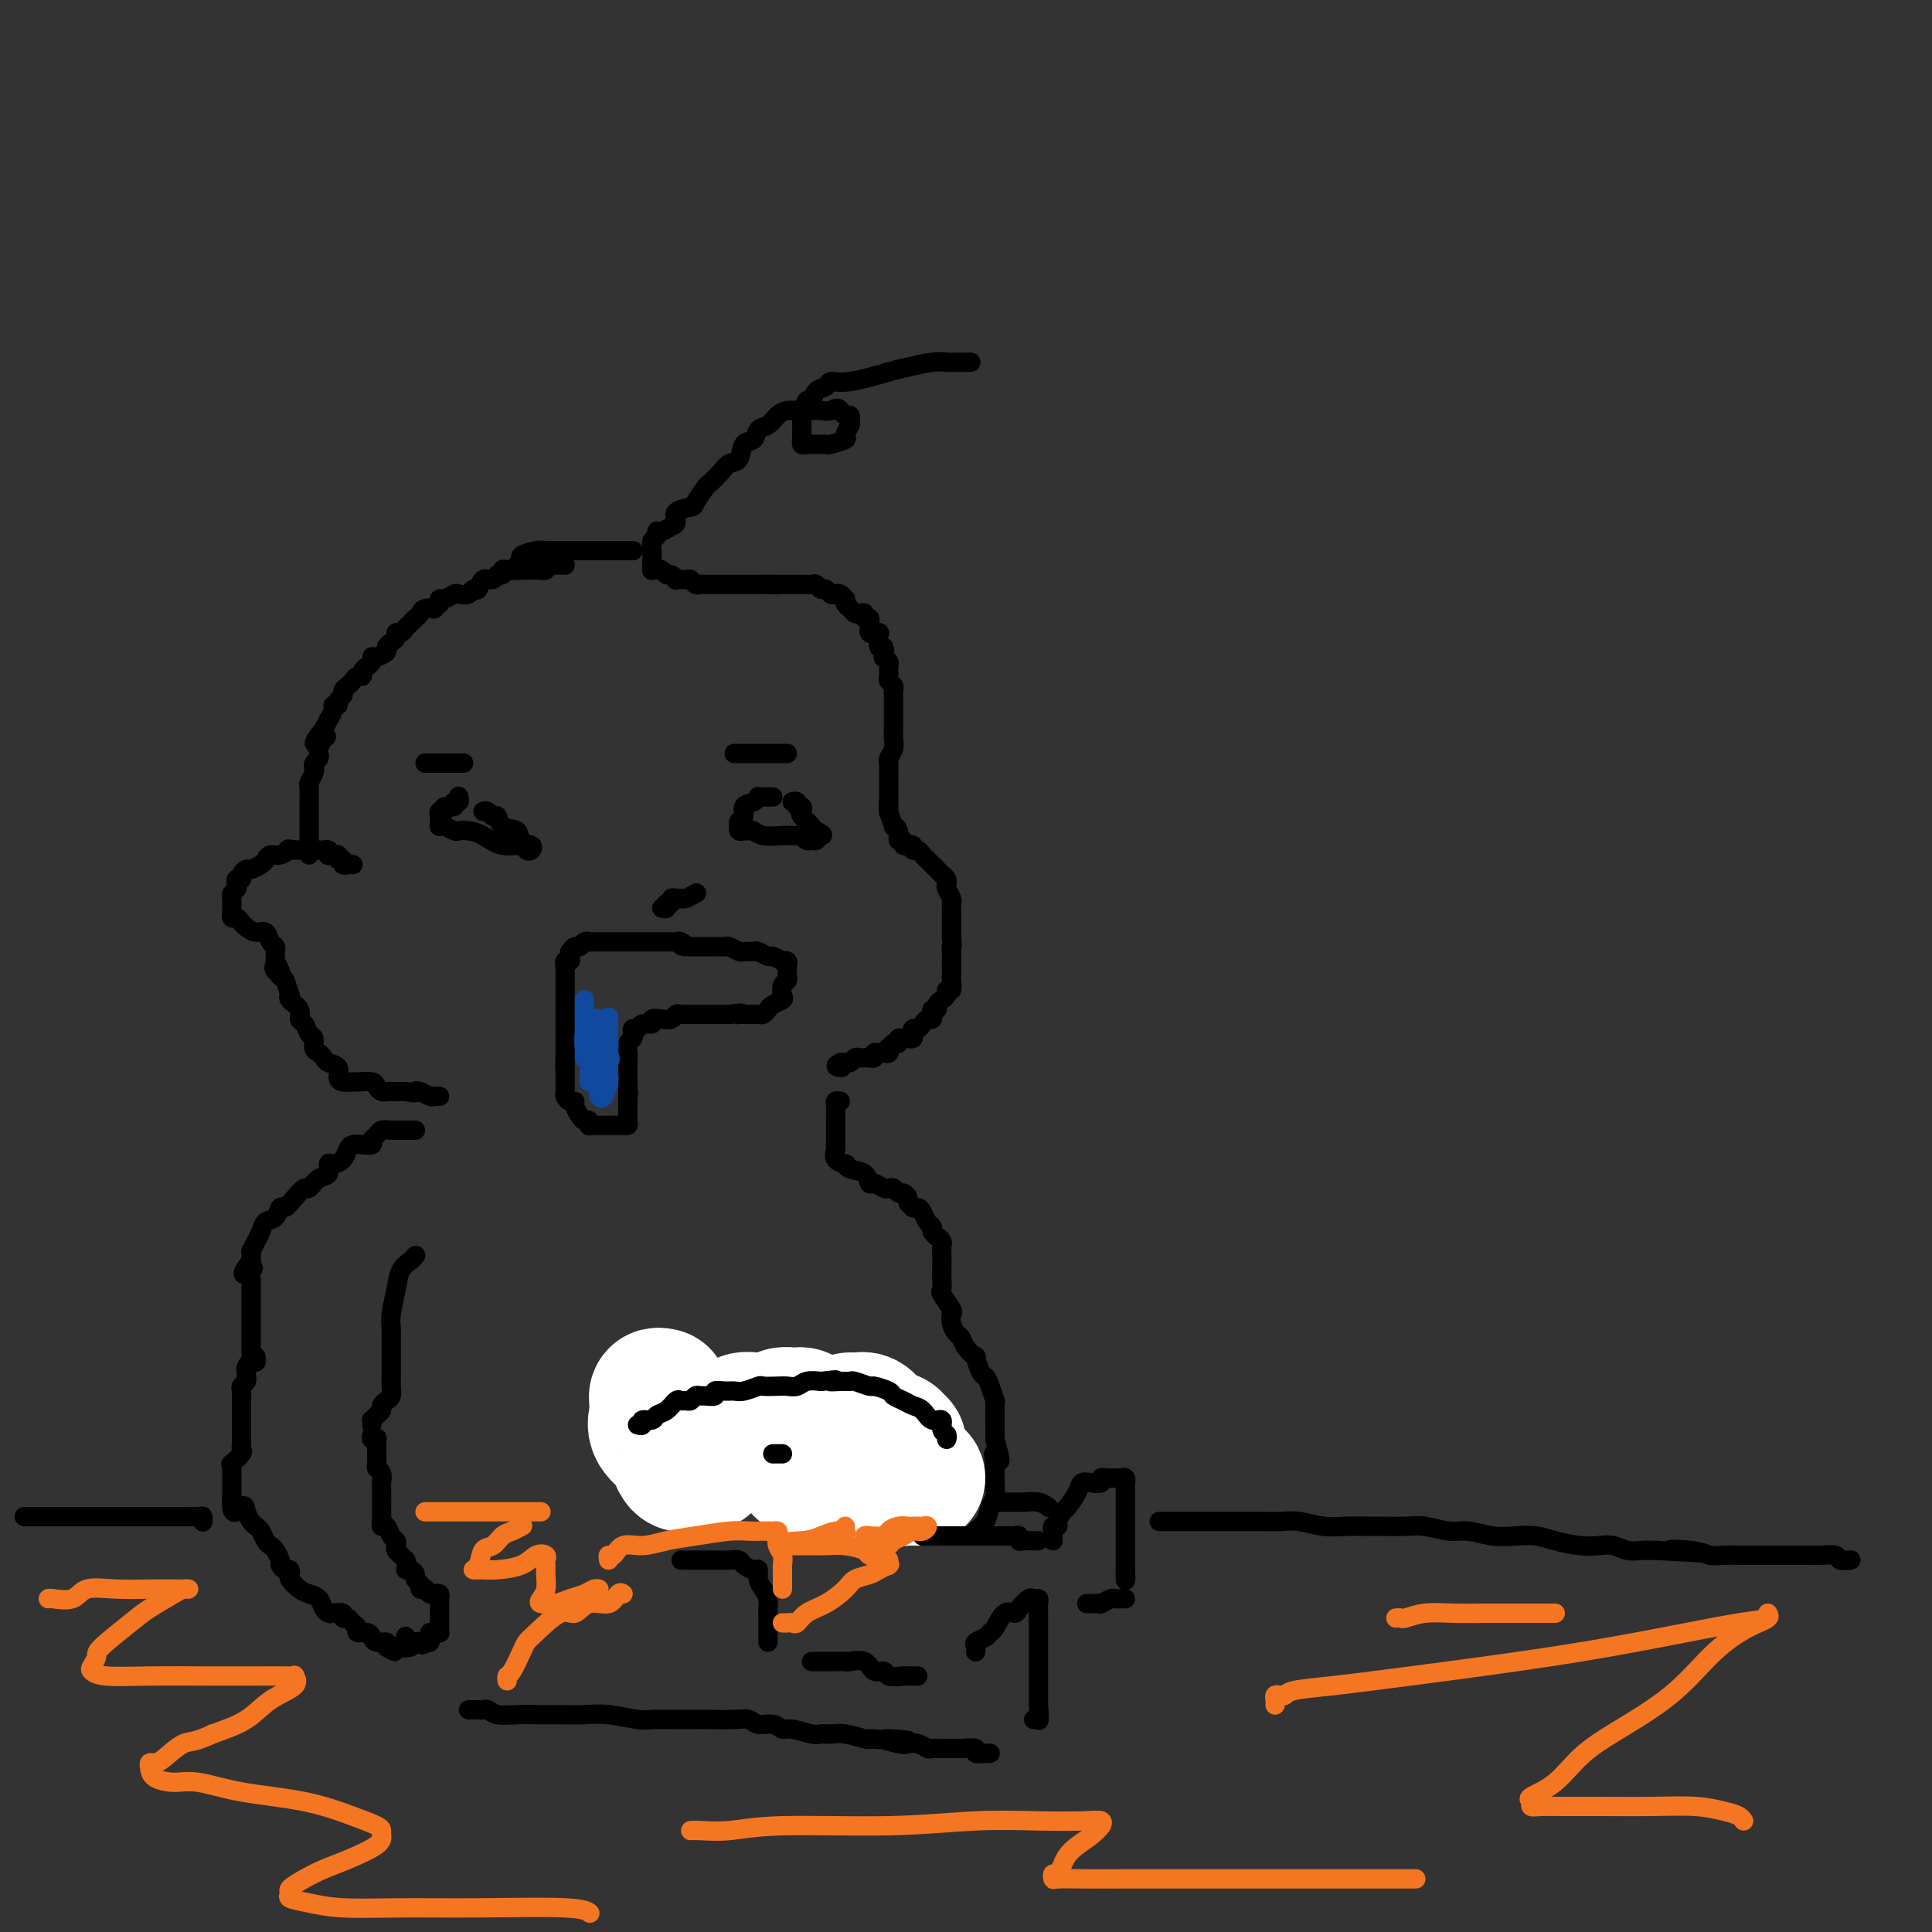 <svg viewBox='0 0 400 400' version='1.1' xmlns='http://www.w3.org/2000/svg' xmlns:xlink='http://www.w3.org/1999/xlink'><rect x="0" y="0" width="400" height="400" fill="#333333" stroke="none"/><g fill='none' stroke='#000000' stroke-width='4' stroke-linecap='round' stroke-linejoin='round'><path d='M131,114c0.057,-0.000 0.115,-0.000 0,0c-0.115,0.000 -0.401,0.000 -1,0c-0.599,-0.000 -1.510,-0.000 -2,0c-0.490,0.000 -0.560,0.000 -1,0c-0.440,-0.000 -1.249,-0.000 -2,0c-0.751,0.000 -1.444,0.000 -2,0c-0.556,-0.000 -0.977,-0.001 -2,0c-1.023,0.001 -2.650,0.003 -4,0c-1.350,-0.003 -2.424,-0.012 -3,0c-0.576,0.012 -0.655,0.044 -1,0c-0.345,-0.044 -0.955,-0.166 -2,0c-1.045,0.166 -2.524,0.619 -3,1c-0.476,0.381 0.053,0.691 0,1c-0.053,0.309 -0.687,0.619 -1,1c-0.313,0.381 -0.305,0.834 0,1c0.305,0.166 0.906,0.044 1,0c0.094,-0.044 -0.321,-0.012 0,0c0.321,0.012 1.377,0.003 2,0c0.623,-0.003 0.811,-0.002 1,0'/><path d='M111,118c1.084,0.061 1.796,0.212 2,0c0.204,-0.212 -0.098,-0.789 0,-1c0.098,-0.211 0.595,-0.057 1,0c0.405,0.057 0.718,0.015 1,0c0.282,-0.015 0.532,-0.004 1,0c0.468,0.004 1.153,0.001 1,0c-0.153,-0.001 -1.144,-0.001 -2,0c-0.856,0.001 -1.576,0.004 -2,0c-0.424,-0.004 -0.551,-0.015 -1,0c-0.449,0.015 -1.221,0.055 -2,0c-0.779,-0.055 -1.567,-0.207 -2,0c-0.433,0.207 -0.512,0.772 -1,1c-0.488,0.228 -1.387,0.118 -2,0c-0.613,-0.118 -0.942,-0.244 -1,0c-0.058,0.244 0.153,0.858 0,1c-0.153,0.142 -0.671,-0.187 -1,0c-0.329,0.187 -0.468,0.891 -1,1c-0.532,0.109 -1.456,-0.377 -2,0c-0.544,0.377 -0.708,1.617 -1,2c-0.292,0.383 -0.712,-0.089 -1,0c-0.288,0.089 -0.445,0.741 -1,1c-0.555,0.259 -1.508,0.125 -2,0c-0.492,-0.125 -0.524,-0.240 -1,0c-0.476,0.240 -1.397,0.834 -2,1c-0.603,0.166 -0.886,-0.095 -1,0c-0.114,0.095 -0.057,0.548 0,1'/><path d='M91,125c-2.128,1.321 -0.948,1.124 -1,1c-0.052,-0.124 -1.338,-0.174 -2,0c-0.662,0.174 -0.702,0.571 -1,1c-0.298,0.429 -0.853,0.889 -1,1c-0.147,0.111 0.114,-0.129 0,0c-0.114,0.129 -0.604,0.626 -1,1c-0.396,0.374 -0.697,0.625 -1,1c-0.303,0.375 -0.607,0.874 -1,1c-0.393,0.126 -0.874,-0.121 -1,0c-0.126,0.121 0.103,0.611 0,1c-0.103,0.389 -0.539,0.678 -1,1c-0.461,0.322 -0.946,0.678 -1,1c-0.054,0.322 0.323,0.611 0,1c-0.323,0.389 -1.344,0.877 -2,1c-0.656,0.123 -0.945,-0.121 -1,0c-0.055,0.121 0.126,0.606 0,1c-0.126,0.394 -0.559,0.697 -1,1c-0.441,0.303 -0.891,0.606 -1,1c-0.109,0.394 0.125,0.879 0,1c-0.125,0.121 -0.607,-0.122 -1,0c-0.393,0.122 -0.698,0.610 -1,1c-0.302,0.390 -0.602,0.683 -1,1c-0.398,0.317 -0.895,0.659 -1,1c-0.105,0.341 0.183,0.681 0,1c-0.183,0.319 -0.838,0.615 -1,1c-0.162,0.385 0.167,0.858 0,1c-0.167,0.142 -0.832,-0.048 -1,0c-0.168,0.048 0.161,0.332 0,1c-0.161,0.668 -0.813,1.718 -1,2c-0.187,0.282 0.089,-0.205 0,0c-0.089,0.205 -0.545,1.103 -1,2'/><path d='M67,151c-3.729,4.504 -1.051,2.765 0,2c1.051,-0.765 0.474,-0.556 0,0c-0.474,0.556 -0.845,1.459 -1,2c-0.155,0.541 -0.093,0.721 0,1c0.093,0.279 0.217,0.656 0,1c-0.217,0.344 -0.776,0.654 -1,1c-0.224,0.346 -0.113,0.726 0,1c0.113,0.274 0.226,0.440 0,1c-0.226,0.560 -0.793,1.514 -1,2c-0.207,0.486 -0.056,0.506 0,1c0.056,0.494 0.015,1.464 0,2c-0.015,0.536 -0.004,0.640 0,1c0.004,0.360 0.001,0.978 0,1c-0.001,0.022 -0.000,-0.551 0,0c0.000,0.551 0.000,2.227 0,3c-0.000,0.773 -0.000,0.641 0,1c0.000,0.359 0.000,1.207 0,2c-0.000,0.793 -0.000,1.532 0,2c0.000,0.468 0.000,0.664 0,1c-0.000,0.336 -0.000,0.810 0,1c0.000,0.190 0.000,0.095 0,0'/><path d='M73,179c0.081,0.009 0.161,0.017 0,0c-0.161,-0.017 -0.564,-0.061 -1,0c-0.436,0.061 -0.904,0.227 -1,0c-0.096,-0.227 0.181,-0.846 0,-1c-0.181,-0.154 -0.819,0.156 -1,0c-0.181,-0.156 0.096,-0.778 0,-1c-0.096,-0.222 -0.565,-0.046 -1,0c-0.435,0.046 -0.838,-0.040 -1,0c-0.162,0.040 -0.085,0.207 0,0c0.085,-0.207 0.176,-0.788 0,-1c-0.176,-0.212 -0.621,-0.057 -1,0c-0.379,0.057 -0.692,0.015 -1,0c-0.308,-0.015 -0.610,-0.004 -1,0c-0.390,0.004 -0.867,0.001 -1,0c-0.133,-0.001 0.080,-0.000 0,0c-0.080,0.000 -0.451,0.000 -1,0c-0.549,-0.000 -1.274,-0.000 -2,0'/><path d='M61,176c-2.108,-0.447 -1.377,-0.064 -1,0c0.377,0.064 0.400,-0.190 0,0c-0.400,0.190 -1.224,0.825 -2,1c-0.776,0.175 -1.503,-0.112 -2,0c-0.497,0.112 -0.764,0.621 -1,1c-0.236,0.379 -0.440,0.627 -1,1c-0.560,0.373 -1.474,0.870 -2,1c-0.526,0.130 -0.663,-0.106 -1,0c-0.337,0.106 -0.874,0.553 -1,1c-0.126,0.447 0.159,0.893 0,1c-0.159,0.107 -0.760,-0.126 -1,0c-0.240,0.126 -0.117,0.610 0,1c0.117,0.390 0.227,0.687 0,1c-0.227,0.313 -0.793,0.643 -1,1c-0.207,0.357 -0.056,0.741 0,1c0.056,0.259 0.018,0.394 0,1c-0.018,0.606 -0.016,1.682 0,2c0.016,0.318 0.045,-0.122 0,0c-0.045,0.122 -0.164,0.808 0,1c0.164,0.192 0.611,-0.108 1,0c0.389,0.108 0.720,0.624 1,1c0.280,0.376 0.510,0.611 1,1c0.490,0.389 1.242,0.931 2,1c0.758,0.069 1.524,-0.337 2,0c0.476,0.337 0.664,1.416 1,2c0.336,0.584 0.822,0.672 1,1c0.178,0.328 0.048,0.896 0,1c-0.048,0.104 -0.014,-0.256 0,0c0.014,0.256 0.007,1.128 0,2'/><path d='M57,199c1.408,2.327 0.429,1.145 0,1c-0.429,-0.145 -0.308,0.746 0,1c0.308,0.254 0.804,-0.131 1,0c0.196,0.131 0.091,0.777 0,1c-0.091,0.223 -0.170,0.024 0,0c0.170,-0.024 0.589,0.129 1,1c0.411,0.871 0.813,2.461 1,3c0.187,0.539 0.158,0.027 0,0c-0.158,-0.027 -0.446,0.431 0,1c0.446,0.569 1.626,1.251 2,2c0.374,0.749 -0.058,1.566 0,2c0.058,0.434 0.607,0.483 1,1c0.393,0.517 0.630,1.500 1,2c0.370,0.500 0.871,0.515 1,1c0.129,0.485 -0.116,1.438 0,2c0.116,0.562 0.591,0.731 1,1c0.409,0.269 0.752,0.636 1,1c0.248,0.364 0.400,0.724 1,1c0.600,0.276 1.649,0.466 2,1c0.351,0.534 0.004,1.411 0,2c-0.004,0.589 0.335,0.889 1,1c0.665,0.111 1.656,0.032 2,0c0.344,-0.032 0.043,-0.019 0,0c-0.043,0.019 0.174,0.044 1,0c0.826,-0.044 2.263,-0.155 3,0c0.737,0.155 0.774,0.578 1,1c0.226,0.422 0.641,0.845 1,1c0.359,0.155 0.663,0.041 1,0c0.337,-0.041 0.706,-0.011 1,0c0.294,0.011 0.513,0.003 1,0c0.487,-0.003 1.244,-0.002 2,0'/><path d='M84,226c2.587,0.480 2.056,0.181 2,0c-0.056,-0.181 0.363,-0.245 1,0c0.637,0.245 1.490,0.798 2,1c0.510,0.202 0.676,0.055 1,0c0.324,-0.055 0.807,-0.016 1,0c0.193,0.016 0.097,0.008 0,0'/><path d='M201,75c-0.366,-0.001 -0.732,-0.001 -1,0c-0.268,0.001 -0.439,0.004 -1,0c-0.561,-0.004 -1.514,-0.013 -2,0c-0.486,0.013 -0.507,0.050 -1,0c-0.493,-0.050 -1.460,-0.186 -3,0c-1.540,0.186 -3.654,0.694 -5,1c-1.346,0.306 -1.922,0.409 -4,1c-2.078,0.591 -5.656,1.669 -8,2c-2.344,0.331 -3.454,-0.086 -4,0c-0.546,0.086 -0.528,0.675 -1,1c-0.472,0.325 -1.433,0.385 -2,1c-0.567,0.615 -0.740,1.783 -1,2c-0.260,0.217 -0.605,-0.517 -1,0c-0.395,0.517 -0.838,2.286 -1,3c-0.162,0.714 -0.041,0.373 0,1c0.041,0.627 0.002,2.221 0,3c-0.002,0.779 0.031,0.745 0,1c-0.031,0.255 -0.127,0.801 0,1c0.127,0.199 0.476,0.050 1,0c0.524,-0.050 1.221,-0.001 2,0c0.779,0.001 1.638,-0.045 2,0c0.362,0.045 0.226,0.181 1,0c0.774,-0.181 2.457,-0.679 3,-1c0.543,-0.321 -0.054,-0.463 0,-1c0.054,-0.537 0.757,-1.467 1,-2c0.243,-0.533 0.024,-0.669 0,-1c-0.024,-0.331 0.147,-0.858 0,-1c-0.147,-0.142 -0.614,0.102 -1,0c-0.386,-0.102 -0.693,-0.551 -1,-1'/><path d='M174,85c-0.515,-0.928 -1.304,-0.249 -2,0c-0.696,0.249 -1.299,0.067 -2,0c-0.701,-0.067 -1.500,-0.018 -2,0c-0.500,0.018 -0.700,0.007 -1,0c-0.300,-0.007 -0.699,-0.009 -1,0c-0.301,0.009 -0.504,0.029 -1,0c-0.496,-0.029 -1.283,-0.105 -2,0c-0.717,0.105 -1.362,0.393 -2,1c-0.638,0.607 -1.269,1.532 -2,2c-0.731,0.468 -1.561,0.478 -2,1c-0.439,0.522 -0.487,1.557 -1,2c-0.513,0.443 -1.489,0.294 -2,1c-0.511,0.706 -0.555,2.267 -1,3c-0.445,0.733 -1.289,0.638 -2,1c-0.711,0.362 -1.287,1.182 -2,2c-0.713,0.818 -1.561,1.633 -2,2c-0.439,0.367 -0.467,0.287 -1,1c-0.533,0.713 -1.570,2.218 -2,3c-0.430,0.782 -0.251,0.840 -1,1c-0.749,0.160 -2.425,0.420 -3,1c-0.575,0.580 -0.048,1.479 0,2c0.048,0.521 -0.383,0.663 -1,1c-0.617,0.337 -1.419,0.869 -2,1c-0.581,0.131 -0.940,-0.137 -1,0c-0.060,0.137 0.180,0.681 0,1c-0.180,0.319 -0.780,0.414 -1,1c-0.220,0.586 -0.059,1.662 0,2c0.059,0.338 0.016,-0.063 0,0c-0.016,0.063 -0.005,0.589 0,1c0.005,0.411 0.002,0.705 0,1'/><path d='M135,116c-0.158,1.094 -0.054,0.828 0,1c0.054,0.172 0.056,0.782 0,1c-0.056,0.218 -0.170,0.043 0,0c0.170,-0.043 0.624,0.045 1,0c0.376,-0.045 0.673,-0.222 1,0c0.327,0.222 0.683,0.844 1,1c0.317,0.156 0.596,-0.155 1,0c0.404,0.155 0.934,0.777 1,1c0.066,0.223 -0.333,0.046 0,0c0.333,-0.046 1.399,0.040 2,0c0.601,-0.040 0.738,-0.207 1,0c0.262,0.207 0.649,0.788 1,1c0.351,0.212 0.668,0.057 1,0c0.332,-0.057 0.680,-0.015 1,0c0.320,0.015 0.610,0.004 1,0c0.390,-0.004 0.878,-0.001 1,0c0.122,0.001 -0.122,0.000 0,0c0.122,-0.000 0.611,-0.000 1,0c0.389,0.000 0.678,0.000 1,0c0.322,-0.000 0.678,-0.000 1,0c0.322,0.000 0.611,0.000 1,0c0.389,-0.000 0.878,-0.000 1,0c0.122,0.000 -0.122,0.000 0,0c0.122,-0.000 0.610,-0.000 1,0c0.390,0.000 0.682,0.000 1,0c0.318,-0.000 0.663,-0.000 1,0c0.337,0.000 0.668,0.000 1,0c0.332,-0.000 0.666,-0.000 1,0c0.334,0.000 0.667,0.000 1,0'/><path d='M159,121c3.118,0.155 1.413,0.041 1,0c-0.413,-0.041 0.466,-0.011 1,0c0.534,0.011 0.721,0.003 1,0c0.279,-0.003 0.648,-0.001 1,0c0.352,0.001 0.686,0.000 1,0c0.314,-0.000 0.609,0.000 1,0c0.391,-0.000 0.878,-0.001 1,0c0.122,0.001 -0.122,0.004 0,0c0.122,-0.004 0.610,-0.016 1,0c0.390,0.016 0.682,0.061 1,0c0.318,-0.061 0.663,-0.226 1,0c0.337,0.226 0.668,0.844 1,1c0.332,0.156 0.667,-0.150 1,0c0.333,0.150 0.664,0.757 1,1c0.336,0.243 0.678,0.121 1,0c0.322,-0.121 0.625,-0.240 1,0c0.375,0.240 0.821,0.838 1,1c0.179,0.162 0.089,-0.114 0,0c-0.089,0.114 -0.177,0.618 0,1c0.177,0.382 0.621,0.642 1,1c0.379,0.358 0.694,0.813 1,1c0.306,0.187 0.604,0.105 1,0c0.396,-0.105 0.891,-0.234 1,0c0.109,0.234 -0.167,0.832 0,1c0.167,0.168 0.776,-0.095 1,0c0.224,0.095 0.063,0.548 0,1c-0.063,0.452 -0.027,0.905 0,1c0.027,0.095 0.046,-0.167 0,0c-0.046,0.167 -0.156,0.762 0,1c0.156,0.238 0.578,0.119 1,0'/><path d='M181,131c1.325,1.047 1.139,-0.337 1,0c-0.139,0.337 -0.230,2.395 0,3c0.230,0.605 0.779,-0.242 1,0c0.221,0.242 0.112,1.574 0,2c-0.112,0.426 -0.227,-0.055 0,0c0.227,0.055 0.797,0.645 1,1c0.203,0.355 0.040,0.476 0,1c-0.040,0.524 0.042,1.450 0,2c-0.042,0.550 -0.207,0.723 0,1c0.207,0.277 0.788,0.659 1,1c0.212,0.341 0.057,0.640 0,1c-0.057,0.360 -0.015,0.782 0,1c0.015,0.218 0.004,0.232 0,1c-0.004,0.768 -0.000,2.288 0,3c0.000,0.712 -0.004,0.614 0,1c0.004,0.386 0.015,1.254 0,2c-0.015,0.746 -0.057,1.370 0,2c0.057,0.630 0.211,1.268 0,2c-0.211,0.732 -0.789,1.559 -1,2c-0.211,0.441 -0.057,0.496 0,1c0.057,0.504 0.015,1.459 0,2c-0.015,0.541 -0.004,0.670 0,1c0.004,0.330 0.001,0.862 0,1c-0.001,0.138 -0.000,-0.118 0,0c0.000,0.118 0.000,0.609 0,1c-0.000,0.391 -0.000,0.682 0,1c0.000,0.318 0.000,0.662 0,1c-0.000,0.338 -0.000,0.669 0,1'/><path d='M184,166c-0.137,3.773 0.020,1.706 0,1c-0.020,-0.706 -0.217,-0.052 0,1c0.217,1.052 0.847,2.501 1,3c0.153,0.499 -0.170,0.046 0,0c0.170,-0.046 0.834,0.313 1,1c0.166,0.687 -0.167,1.701 0,2c0.167,0.299 0.833,-0.117 1,0c0.167,0.117 -0.166,0.767 0,1c0.166,0.233 0.832,0.047 1,0c0.168,-0.047 -0.162,0.043 0,0c0.162,-0.043 0.817,-0.219 1,0c0.183,0.219 -0.104,0.833 0,1c0.104,0.167 0.601,-0.114 1,0c0.399,0.114 0.699,0.623 1,1c0.301,0.377 0.602,0.622 1,1c0.398,0.378 0.894,0.889 1,1c0.106,0.111 -0.178,-0.178 0,0c0.178,0.178 0.819,0.821 1,1c0.181,0.179 -0.096,-0.108 0,0c0.096,0.108 0.565,0.610 1,1c0.435,0.390 0.834,0.668 1,1c0.166,0.332 0.097,0.719 0,1c-0.097,0.281 -0.222,0.455 0,1c0.222,0.545 0.792,1.459 1,2c0.208,0.541 0.056,0.708 0,1c-0.056,0.292 -0.015,0.708 0,1c0.015,0.292 0.004,0.459 0,1c-0.004,0.541 -0.001,1.454 0,2c0.001,0.546 0.000,0.724 0,1c-0.000,0.276 -0.000,0.650 0,1c0.000,0.350 0.000,0.675 0,1'/><path d='M197,194c0.309,2.412 0.083,1.941 0,2c-0.083,0.059 -0.022,0.646 0,1c0.022,0.354 0.006,0.475 0,1c-0.006,0.525 -0.000,1.455 0,2c0.000,0.545 -0.004,0.706 0,1c0.004,0.294 0.016,0.723 0,1c-0.016,0.277 -0.059,0.403 0,1c0.059,0.597 0.222,1.665 0,2c-0.222,0.335 -0.829,-0.064 -1,0c-0.171,0.064 0.094,0.591 0,1c-0.094,0.409 -0.547,0.701 -1,1c-0.453,0.299 -0.905,0.606 -1,1c-0.095,0.394 0.168,0.875 0,1c-0.168,0.125 -0.766,-0.107 -1,0c-0.234,0.107 -0.104,0.555 0,1c0.104,0.445 0.182,0.889 0,1c-0.182,0.111 -0.623,-0.111 -1,0c-0.377,0.111 -0.688,0.555 -1,1c-0.312,0.445 -0.623,0.890 -1,1c-0.377,0.110 -0.819,-0.114 -1,0c-0.181,0.114 -0.100,0.566 0,1c0.100,0.434 0.220,0.849 0,1c-0.220,0.151 -0.781,0.040 -1,0c-0.219,-0.040 -0.096,-0.007 0,0c0.096,0.007 0.167,-0.012 0,0c-0.167,0.012 -0.570,0.055 -1,0c-0.430,-0.055 -0.885,-0.207 -1,0c-0.115,0.207 0.110,0.773 0,1c-0.110,0.227 -0.555,0.113 -1,0'/><path d='M185,216c-1.941,1.713 -1.295,0.994 -1,1c0.295,0.006 0.238,0.737 0,1c-0.238,0.263 -0.656,0.056 -1,0c-0.344,-0.056 -0.613,0.037 -1,0c-0.387,-0.037 -0.892,-0.206 -1,0c-0.108,0.206 0.182,0.787 0,1c-0.182,0.213 -0.836,0.057 -1,0c-0.164,-0.057 0.163,-0.016 0,0c-0.163,0.016 -0.817,0.008 -1,0c-0.183,-0.008 0.105,-0.016 0,0c-0.105,0.016 -0.602,0.057 -1,0c-0.398,-0.057 -0.698,-0.211 -1,0c-0.302,0.211 -0.607,0.789 -1,1c-0.393,0.211 -0.875,0.057 -1,0c-0.125,-0.057 0.107,-0.016 0,0c-0.107,0.016 -0.554,0.008 -1,0'/><path d='M174,220c-1.711,0.844 -0.489,0.956 0,1c0.489,0.044 0.244,0.022 0,0'/><path d='M86,234c-0.333,0.000 -0.665,0.000 -1,0c-0.335,-0.000 -0.671,-0.001 -1,0c-0.329,0.001 -0.651,0.003 -1,0c-0.349,-0.003 -0.725,-0.012 -1,0c-0.275,0.012 -0.450,0.045 -1,0c-0.550,-0.045 -1.474,-0.170 -2,0c-0.526,0.170 -0.655,0.633 -1,1c-0.345,0.367 -0.905,0.636 -1,1c-0.095,0.364 0.274,0.822 0,1c-0.274,0.178 -1.190,0.076 -2,0c-0.810,-0.076 -1.514,-0.127 -2,0c-0.486,0.127 -0.756,0.434 -1,1c-0.244,0.566 -0.463,1.393 -1,2c-0.537,0.607 -1.391,0.994 -2,1c-0.609,0.006 -0.975,-0.368 -1,0c-0.025,0.368 0.289,1.477 0,2c-0.289,0.523 -1.180,0.460 -2,1c-0.820,0.540 -1.568,1.684 -2,2c-0.432,0.316 -0.549,-0.196 -1,0c-0.451,0.196 -1.238,1.098 -2,2c-0.762,0.902 -1.500,1.803 -2,2c-0.500,0.197 -0.764,-0.310 -1,0c-0.236,0.310 -0.445,1.436 -1,2c-0.555,0.564 -1.455,0.566 -2,1c-0.545,0.434 -0.734,1.299 -1,2c-0.266,0.701 -0.607,1.240 -1,2c-0.393,0.760 -0.837,1.743 -1,2c-0.163,0.257 -0.047,-0.212 0,0c0.047,0.212 0.023,1.106 0,2'/><path d='M52,261c-3.249,4.195 -0.870,2.682 0,2c0.870,-0.682 0.233,-0.533 0,0c-0.233,0.533 -0.062,1.448 0,2c0.062,0.552 0.017,0.739 0,1c-0.017,0.261 -0.004,0.595 0,1c0.004,0.405 0.001,0.882 0,1c-0.001,0.118 -0.000,-0.123 0,0c0.000,0.123 0.000,0.611 0,1c-0.000,0.389 -0.000,0.680 0,1c0.000,0.320 0.000,0.668 0,1c-0.000,0.332 -0.000,0.649 0,1c0.000,0.351 0.000,0.738 0,1c-0.000,0.262 -0.000,0.399 0,1c0.000,0.601 0.000,1.667 0,2c-0.000,0.333 -0.000,-0.066 0,0c0.000,0.066 0.000,0.596 0,1c-0.000,0.404 -0.000,0.683 0,1c0.000,0.317 0.000,0.673 0,1c-0.000,0.327 -0.000,0.627 0,1c0.000,0.373 0.000,0.821 0,1c-0.000,0.179 -0.000,0.090 0,0'/><path d='M53,281c-0.022,-0.120 -0.044,-0.240 0,0c0.044,0.240 0.156,0.839 0,1c-0.156,0.161 -0.578,-0.115 -1,0c-0.422,0.115 -0.844,0.622 -1,1c-0.156,0.378 -0.046,0.626 0,1c0.046,0.374 0.026,0.873 0,1c-0.026,0.127 -0.060,-0.117 0,0c0.060,0.117 0.212,0.594 0,1c-0.212,0.406 -0.789,0.742 -1,1c-0.211,0.258 -0.057,0.437 0,1c0.057,0.563 0.015,1.509 0,2c-0.015,0.491 -0.004,0.527 0,1c0.004,0.473 0.001,1.384 0,2c-0.001,0.616 -0.000,0.938 0,1c0.000,0.062 0.000,-0.137 0,0c-0.000,0.137 -0.000,0.610 0,1c0.000,0.390 0.000,0.696 0,1c-0.000,0.304 -0.001,0.607 0,1c0.001,0.393 0.002,0.878 0,1c-0.002,0.122 -0.008,-0.117 0,0c0.008,0.117 0.030,0.591 0,1c-0.030,0.409 -0.113,0.754 0,1c0.113,0.246 0.423,0.395 0,1c-0.423,0.605 -1.577,1.668 -2,2c-0.423,0.332 -0.113,-0.065 0,0c0.113,0.065 0.030,0.594 0,1c-0.030,0.406 -0.008,0.689 0,1c0.008,0.311 0.002,0.650 0,1c-0.002,0.350 -0.001,0.710 0,1c0.001,0.290 0.000,0.512 0,1c-0.000,0.488 -0.000,1.244 0,2'/><path d='M48,310c-0.368,4.907 1.211,2.676 2,2c0.789,-0.676 0.789,0.204 1,1c0.211,0.796 0.634,1.509 1,2c0.366,0.491 0.675,0.760 1,1c0.325,0.240 0.665,0.449 1,1c0.335,0.551 0.663,1.443 1,2c0.337,0.557 0.681,0.780 1,1c0.319,0.220 0.611,0.436 1,1c0.389,0.564 0.875,1.475 1,2c0.125,0.525 -0.112,0.665 0,1c0.112,0.335 0.572,0.867 1,1c0.428,0.133 0.824,-0.133 1,0c0.176,0.133 0.131,0.665 0,1c-0.131,0.335 -0.348,0.475 0,1c0.348,0.525 1.259,1.437 2,2c0.741,0.563 1.310,0.778 2,1c0.690,0.222 1.499,0.451 2,1c0.501,0.549 0.694,1.419 1,2c0.306,0.581 0.726,0.873 1,1c0.274,0.127 0.402,0.090 1,0c0.598,-0.090 1.667,-0.232 2,0c0.333,0.232 -0.070,0.837 0,1c0.070,0.163 0.614,-0.115 1,0c0.386,0.115 0.614,0.622 1,1c0.386,0.378 0.928,0.627 1,1c0.072,0.373 -0.327,0.870 0,1c0.327,0.130 1.380,-0.106 2,0c0.620,0.106 0.805,0.554 1,1c0.195,0.446 0.399,0.889 1,1c0.601,0.111 1.600,-0.111 2,0c0.400,0.111 0.200,0.556 0,1'/><path d='M80,341c2.947,1.857 1.315,0.500 1,0c-0.315,-0.500 0.686,-0.141 1,0c0.314,0.141 -0.060,0.065 0,0c0.060,-0.065 0.552,-0.121 1,0c0.448,0.121 0.851,0.417 1,0c0.149,-0.417 0.042,-1.548 0,-2c-0.042,-0.452 -0.021,-0.226 0,0'/><path d='M86,260c0.059,-0.076 0.117,-0.152 0,0c-0.117,0.152 -0.410,0.531 -1,1c-0.590,0.469 -1.479,1.028 -2,2c-0.521,0.972 -0.676,2.357 -1,4c-0.324,1.643 -0.819,3.543 -1,5c-0.181,1.457 -0.049,2.472 0,3c0.049,0.528 0.013,0.571 0,1c-0.013,0.429 -0.003,1.245 0,2c0.003,0.755 0.001,1.449 0,2c-0.001,0.551 -0.000,0.960 0,1c0.000,0.040 -0.000,-0.289 0,0c0.000,0.289 0.001,1.194 0,2c-0.001,0.806 -0.003,1.511 0,2c0.003,0.489 0.011,0.761 0,1c-0.011,0.239 -0.041,0.445 0,1c0.041,0.555 0.152,1.458 0,2c-0.152,0.542 -0.566,0.724 -1,1c-0.434,0.276 -0.887,0.647 -1,1c-0.113,0.353 0.113,0.687 0,1c-0.113,0.313 -0.566,0.606 -1,1c-0.434,0.394 -0.848,0.889 -1,1c-0.152,0.111 -0.041,-0.162 0,0c0.041,0.162 0.012,0.761 0,1c-0.012,0.239 -0.006,0.120 0,0'/><path d='M77,297c-0.113,0.408 -0.226,0.816 0,1c0.226,0.184 0.793,0.143 1,0c0.207,-0.143 0.056,-0.389 0,0c-0.056,0.389 -0.016,1.414 0,2c0.016,0.586 0.008,0.733 0,1c-0.008,0.267 -0.016,0.653 0,1c0.016,0.347 0.057,0.656 0,1c-0.057,0.344 -0.211,0.722 0,1c0.211,0.278 0.789,0.456 1,1c0.211,0.544 0.057,1.455 0,2c-0.057,0.545 -0.015,0.724 0,1c0.015,0.276 0.004,0.648 0,1c-0.004,0.352 -0.001,0.685 0,1c0.001,0.315 0.001,0.613 0,1c-0.001,0.387 -0.001,0.864 0,1c0.001,0.136 0.003,-0.071 0,0c-0.003,0.071 -0.012,0.418 0,1c0.012,0.582 0.045,1.399 0,2c-0.045,0.601 -0.170,0.987 0,1c0.170,0.013 0.633,-0.347 1,0c0.367,0.347 0.637,1.402 1,2c0.363,0.598 0.818,0.737 1,1c0.182,0.263 0.090,0.648 0,1c-0.090,0.352 -0.178,0.672 0,1c0.178,0.328 0.622,0.665 1,1c0.378,0.335 0.689,0.667 1,1'/><path d='M84,323c0.730,1.549 0.056,1.920 0,2c-0.056,0.080 0.506,-0.133 1,0c0.494,0.133 0.921,0.610 1,1c0.079,0.390 -0.190,0.692 0,1c0.190,0.308 0.839,0.622 1,1c0.161,0.378 -0.164,0.819 0,1c0.164,0.181 0.818,0.100 1,0c0.182,-0.100 -0.109,-0.220 0,0c0.109,0.220 0.618,0.780 1,1c0.382,0.220 0.638,0.100 1,0c0.362,-0.100 0.829,-0.181 1,0c0.171,0.181 0.046,0.622 0,1c-0.046,0.378 -0.012,0.693 0,1c0.012,0.307 0.003,0.607 0,1c-0.003,0.393 -0.001,0.879 0,1c0.001,0.121 0.000,-0.121 0,0c-0.000,0.121 0.001,0.607 0,1c-0.001,0.393 -0.003,0.694 0,1c0.003,0.306 0.011,0.617 0,1c-0.011,0.383 -0.042,0.837 0,1c0.042,0.163 0.156,0.033 0,0c-0.156,-0.033 -0.580,0.030 -1,0c-0.420,-0.030 -0.834,-0.152 -1,0c-0.166,0.152 -0.083,0.579 0,1c0.083,0.421 0.167,0.834 0,1c-0.167,0.166 -0.583,0.083 -1,0'/><path d='M88,340c-0.627,1.079 -0.693,0.275 -1,0c-0.307,-0.275 -0.853,-0.021 -1,0c-0.147,0.021 0.105,-0.190 0,0c-0.105,0.190 -0.567,0.782 -1,1c-0.433,0.218 -0.838,0.062 -1,0c-0.162,-0.062 -0.081,-0.031 0,0'/><path d='M174,228c-0.423,-0.070 -0.845,-0.140 -1,0c-0.155,0.140 -0.041,0.489 0,1c0.041,0.511 0.011,1.183 0,2c-0.011,0.817 -0.003,1.777 0,2c0.003,0.223 0.001,-0.292 0,0c-0.001,0.292 -0.002,1.391 0,2c0.002,0.609 0.008,0.727 0,1c-0.008,0.273 -0.031,0.699 0,1c0.031,0.301 0.114,0.476 0,1c-0.114,0.524 -0.427,1.396 0,2c0.427,0.604 1.592,0.940 2,1c0.408,0.060 0.059,-0.157 0,0c-0.059,0.157 0.173,0.687 1,1c0.827,0.313 2.249,0.410 3,1c0.751,0.590 0.831,1.674 1,2c0.169,0.326 0.427,-0.105 1,0c0.573,0.105 1.463,0.745 2,1c0.537,0.255 0.722,0.124 1,0c0.278,-0.124 0.648,-0.241 1,0c0.352,0.241 0.687,0.839 1,1c0.313,0.161 0.605,-0.114 1,0c0.395,0.114 0.893,0.619 1,1c0.107,0.381 -0.179,0.640 0,1c0.179,0.360 0.821,0.821 1,1c0.179,0.179 -0.106,0.075 0,0c0.106,-0.075 0.603,-0.122 1,0c0.397,0.122 0.694,0.414 1,1c0.306,0.586 0.621,1.465 1,2c0.379,0.535 0.823,0.724 1,1c0.177,0.276 0.089,0.638 0,1'/><path d='M193,255c1.094,1.415 0.829,0.953 1,1c0.171,0.047 0.778,0.604 1,1c0.222,0.396 0.060,0.631 0,1c-0.060,0.369 -0.016,0.872 0,1c0.016,0.128 0.004,-0.119 0,0c-0.004,0.119 -0.001,0.605 0,1c0.001,0.395 0.000,0.700 0,1c-0.000,0.300 0.000,0.595 0,1c-0.000,0.405 -0.002,0.918 0,1c0.002,0.082 0.008,-0.269 0,0c-0.008,0.269 -0.030,1.156 0,2c0.030,0.844 0.112,1.643 0,2c-0.112,0.357 -0.420,0.270 0,1c0.420,0.730 1.566,2.275 2,3c0.434,0.725 0.157,0.630 0,1c-0.157,0.370 -0.192,1.204 0,2c0.192,0.796 0.611,1.555 1,2c0.389,0.445 0.748,0.575 1,1c0.252,0.425 0.396,1.146 1,2c0.604,0.854 1.667,1.841 2,2c0.333,0.159 -0.065,-0.510 0,0c0.065,0.510 0.592,2.198 1,3c0.408,0.802 0.698,0.718 1,1c0.302,0.282 0.617,0.931 1,2c0.383,1.069 0.835,2.557 1,3c0.165,0.443 0.044,-0.158 0,0c-0.044,0.158 -0.012,1.075 0,2c0.012,0.925 0.003,1.856 0,2c-0.003,0.144 -0.001,-0.500 0,0c0.001,0.500 0.000,2.143 0,3c-0.000,0.857 -0.000,0.929 0,1'/><path d='M206,298c2.011,7.217 0.540,3.758 0,3c-0.540,-0.758 -0.148,1.185 0,2c0.148,0.815 0.052,0.501 0,1c-0.052,0.499 -0.060,1.811 0,3c0.060,1.189 0.188,2.256 0,3c-0.188,0.744 -0.691,1.166 -1,2c-0.309,0.834 -0.423,2.079 -1,3c-0.577,0.921 -1.617,1.517 -2,2c-0.383,0.483 -0.109,0.852 0,1c0.109,0.148 0.055,0.074 0,0'/><path d='M141,296c-0.424,-0.021 -0.848,-0.042 -1,0c-0.152,0.042 -0.031,0.148 0,0c0.031,-0.148 -0.029,-0.550 0,-1c0.029,-0.450 0.148,-0.946 0,-1c-0.148,-0.054 -0.563,0.336 0,0c0.563,-0.336 2.105,-1.397 3,-2c0.895,-0.603 1.143,-0.749 2,-1c0.857,-0.251 2.323,-0.607 3,-1c0.677,-0.393 0.565,-0.823 1,-1c0.435,-0.177 1.416,-0.100 2,0c0.584,0.100 0.771,0.223 1,0c0.229,-0.223 0.498,-0.792 1,-1c0.502,-0.208 1.236,-0.055 2,0c0.764,0.055 1.559,0.011 2,0c0.441,-0.011 0.527,0.011 1,0c0.473,-0.011 1.334,-0.056 2,0c0.666,0.056 1.139,0.211 2,0c0.861,-0.211 2.112,-0.789 3,-1c0.888,-0.211 1.413,-0.056 2,0c0.587,0.056 1.237,0.014 2,0c0.763,-0.014 1.640,-0.001 2,0c0.360,0.001 0.204,-0.011 1,0c0.796,0.011 2.545,0.044 3,0c0.455,-0.044 -0.383,-0.167 0,0c0.383,0.167 1.988,0.622 3,1c1.012,0.378 1.432,0.679 2,1c0.568,0.321 1.284,0.660 2,1'/><path d='M182,290c4.474,0.277 2.159,-0.032 2,0c-0.159,0.032 1.837,0.404 3,1c1.163,0.596 1.494,1.417 2,2c0.506,0.583 1.186,0.930 2,1c0.814,0.070 1.762,-0.137 2,0c0.238,0.137 -0.235,0.617 0,1c0.235,0.383 1.176,0.667 2,1c0.824,0.333 1.531,0.714 2,1c0.469,0.286 0.700,0.477 1,1c0.300,0.523 0.668,1.379 1,2c0.332,0.621 0.629,1.007 1,1c0.371,-0.007 0.817,-0.407 1,0c0.183,0.407 0.102,1.619 0,2c-0.102,0.381 -0.224,-0.071 0,0c0.224,0.071 0.793,0.664 1,1c0.207,0.336 0.052,0.416 0,1c-0.052,0.584 -0.000,1.673 0,2c0.000,0.327 -0.052,-0.108 0,0c0.052,0.108 0.206,0.760 0,1c-0.206,0.240 -0.773,0.069 -1,0c-0.227,-0.069 -0.113,-0.034 0,0'/><path d='M166,303c0.000,0.000 0.000,0.000 0,0c0.000,0.000 0.000,0.000 0,0'/></g>
<g fill='none' stroke='#FFFFFF' stroke-width='28' stroke-linecap='round' stroke-linejoin='round'><path d='M137,289c-0.424,-0.094 -0.849,-0.188 -1,0c-0.151,0.188 -0.030,0.659 0,1c0.030,0.341 -0.031,0.552 0,1c0.031,0.448 0.155,1.133 0,2c-0.155,0.867 -0.587,1.917 0,3c0.587,1.083 2.195,2.199 3,3c0.805,0.801 0.807,1.287 1,2c0.193,0.713 0.575,1.655 1,2c0.425,0.345 0.891,0.094 1,0c0.109,-0.094 -0.139,-0.031 0,0c0.139,0.031 0.666,0.030 1,0c0.334,-0.030 0.474,-0.088 1,0c0.526,0.088 1.436,0.322 2,0c0.564,-0.322 0.781,-1.199 1,-2c0.219,-0.801 0.441,-1.525 1,-2c0.559,-0.475 1.456,-0.701 2,-1c0.544,-0.299 0.736,-0.672 1,-1c0.264,-0.328 0.599,-0.610 1,-1c0.401,-0.390 0.869,-0.890 1,-1c0.131,-0.110 -0.073,0.168 0,0c0.073,-0.168 0.424,-0.781 1,-1c0.576,-0.219 1.376,-0.045 2,0c0.624,0.045 1.070,-0.040 2,0c0.930,0.040 2.344,0.206 3,0c0.656,-0.206 0.554,-0.785 1,-1c0.446,-0.215 1.439,-0.068 2,0c0.561,0.068 0.689,0.057 1,0c0.311,-0.057 0.803,-0.159 1,0c0.197,0.159 0.098,0.580 0,1'/><path d='M166,294c2.083,-0.172 1.291,-0.603 1,0c-0.291,0.603 -0.082,2.241 0,3c0.082,0.759 0.036,0.639 0,1c-0.036,0.361 -0.063,1.203 0,2c0.063,0.797 0.215,1.551 0,2c-0.215,0.449 -0.798,0.594 -1,1c-0.202,0.406 -0.024,1.072 0,1c0.024,-0.072 -0.106,-0.884 0,-1c0.106,-0.116 0.448,0.463 1,0c0.552,-0.463 1.315,-1.966 2,-3c0.685,-1.034 1.293,-1.597 2,-2c0.707,-0.403 1.514,-0.645 2,-1c0.486,-0.355 0.650,-0.823 1,-1c0.350,-0.177 0.886,-0.062 1,0c0.114,0.062 -0.195,0.072 0,0c0.195,-0.072 0.893,-0.227 1,0c0.107,0.227 -0.379,0.835 0,1c0.379,0.165 1.622,-0.112 2,0c0.378,0.112 -0.109,0.612 0,1c0.109,0.388 0.814,0.662 1,1c0.186,0.338 -0.147,0.738 0,1c0.147,0.262 0.774,0.386 1,1c0.226,0.614 0.050,1.720 0,2c-0.050,0.280 0.025,-0.265 0,0c-0.025,0.265 -0.151,1.339 0,2c0.151,0.661 0.579,0.909 1,1c0.421,0.091 0.835,0.026 1,0c0.165,-0.026 0.083,-0.013 0,0'/><path d='M176,294c0.331,-0.006 0.661,-0.013 1,0c0.339,0.013 0.686,0.045 1,0c0.314,-0.045 0.595,-0.166 1,0c0.405,0.166 0.934,0.619 1,1c0.066,0.381 -0.332,0.689 0,1c0.332,0.311 1.394,0.623 2,1c0.606,0.377 0.754,0.818 1,1c0.246,0.182 0.588,0.104 1,0c0.412,-0.104 0.895,-0.235 1,0c0.105,0.235 -0.168,0.836 0,1c0.168,0.164 0.777,-0.110 1,0c0.223,0.110 0.060,0.603 0,1c-0.060,0.397 -0.016,0.698 0,1c0.016,0.302 0.003,0.607 0,1c-0.003,0.393 0.002,0.876 0,1c-0.002,0.124 -0.011,-0.111 0,0c0.011,0.111 0.041,0.568 0,1c-0.041,0.432 -0.155,0.838 0,1c0.155,0.162 0.577,0.081 1,0'/><path d='M187,305c0.246,1.309 -0.141,1.083 0,1c0.141,-0.083 0.808,-0.022 1,0c0.192,0.022 -0.093,0.006 0,0c0.093,-0.006 0.563,-0.002 1,0c0.437,0.002 0.839,0.000 1,0c0.161,-0.000 0.080,-0.000 0,0'/></g>
<g fill='none' stroke='#000000' stroke-width='4' stroke-linecap='round' stroke-linejoin='round'><path d='M132,295c0.479,0.120 0.957,0.241 1,0c0.043,-0.241 -0.350,-0.843 0,-1c0.350,-0.157 1.442,0.130 2,0c0.558,-0.130 0.583,-0.676 1,-1c0.417,-0.324 1.225,-0.426 2,-1c0.775,-0.574 1.517,-1.622 2,-2c0.483,-0.378 0.707,-0.087 1,0c0.293,0.087 0.654,-0.029 1,0c0.346,0.029 0.675,0.205 1,0c0.325,-0.205 0.646,-0.791 1,-1c0.354,-0.209 0.742,-0.042 1,0c0.258,0.042 0.387,-0.042 1,0c0.613,0.042 1.710,0.208 2,0c0.290,-0.208 -0.227,-0.792 0,-1c0.227,-0.208 1.197,-0.042 2,0c0.803,0.042 1.440,-0.041 2,0c0.560,0.041 1.042,0.207 2,0c0.958,-0.207 2.392,-0.787 3,-1c0.608,-0.213 0.389,-0.061 1,0c0.611,0.061 2.053,0.030 3,0c0.947,-0.030 1.398,-0.060 2,0c0.602,0.060 1.354,0.208 2,0c0.646,-0.208 1.184,-0.774 2,-1c0.816,-0.226 1.908,-0.113 3,0'/><path d='M170,286c5.004,-0.618 2.515,-0.161 2,0c-0.515,0.161 0.945,0.028 2,0c1.055,-0.028 1.705,0.048 2,0c0.295,-0.048 0.235,-0.220 1,0c0.765,0.220 2.354,0.832 3,1c0.646,0.168 0.347,-0.109 1,0c0.653,0.109 2.258,0.605 3,1c0.742,0.395 0.621,0.688 1,1c0.379,0.312 1.258,0.642 2,1c0.742,0.358 1.347,0.744 2,1c0.653,0.256 1.356,0.383 2,1c0.644,0.617 1.230,1.724 2,2c0.770,0.276 1.723,-0.280 2,0c0.277,0.280 -0.122,1.395 0,2c0.122,0.605 0.764,0.701 1,1c0.236,0.299 0.068,0.800 0,1c-0.068,0.200 -0.034,0.100 0,0'/><path d='M160,301c0.310,0.000 0.619,0.000 1,0c0.381,0.000 0.833,0.000 1,0c0.167,0.000 0.048,0.000 0,0c-0.048,0.000 -0.024,0.000 0,0'/><path d='M141,323c0.341,-0.000 0.682,-0.000 1,0c0.318,0.000 0.614,0.000 1,0c0.386,-0.000 0.861,-0.000 1,0c0.139,0.000 -0.058,0.000 0,0c0.058,-0.000 0.373,-0.001 1,0c0.627,0.001 1.568,0.003 2,0c0.432,-0.003 0.357,-0.011 1,0c0.643,0.011 2.005,0.040 3,0c0.995,-0.040 1.625,-0.148 2,0c0.375,0.148 0.496,0.553 1,1c0.504,0.447 1.393,0.935 2,1c0.607,0.065 0.933,-0.292 1,0c0.067,0.292 -0.126,1.233 0,2c0.126,0.767 0.570,1.361 1,2c0.430,0.639 0.847,1.323 1,2c0.153,0.677 0.041,1.347 0,2c-0.041,0.653 -0.011,1.289 0,2c0.011,0.711 0.003,1.497 0,2c-0.003,0.503 -0.001,0.722 0,1c0.001,0.278 0.000,0.613 0,1c-0.000,0.387 -0.000,0.825 0,1c0.000,0.175 0.000,0.088 0,0'/><path d='M168,344c0.343,0.000 0.686,0.000 1,0c0.314,-0.000 0.599,-0.000 1,0c0.401,0.000 0.918,0.001 1,0c0.082,-0.001 -0.269,-0.002 0,0c0.269,0.002 1.160,0.008 2,0c0.840,-0.008 1.630,-0.031 2,0c0.370,0.031 0.321,0.117 1,0c0.679,-0.117 2.087,-0.438 3,0c0.913,0.438 1.330,1.634 2,2c0.670,0.366 1.594,-0.098 2,0c0.406,0.098 0.295,0.758 1,1c0.705,0.242 2.228,0.065 3,0c0.772,-0.065 0.795,-0.017 1,0c0.205,0.017 0.594,0.005 1,0c0.406,-0.005 0.830,-0.001 1,0c0.170,0.001 0.085,0.001 0,0'/><path d='M202,342c0.054,-0.332 0.108,-0.664 0,-1c-0.108,-0.336 -0.377,-0.676 0,-1c0.377,-0.324 1.400,-0.633 2,-1c0.600,-0.367 0.775,-0.794 1,-1c0.225,-0.206 0.498,-0.192 1,-1c0.502,-0.808 1.234,-2.437 2,-3c0.766,-0.563 1.568,-0.061 2,0c0.432,0.061 0.494,-0.321 1,-1c0.506,-0.679 1.456,-1.655 2,-2c0.544,-0.345 0.682,-0.059 1,0c0.318,0.059 0.817,-0.108 1,0c0.183,0.108 0.049,0.492 0,1c-0.049,0.508 -0.013,1.139 0,2c0.013,0.861 0.004,1.953 0,3c-0.004,1.047 -0.001,2.048 0,3c0.001,0.952 0.000,1.853 0,3c-0.000,1.147 -0.000,2.540 0,4c0.000,1.460 0.000,2.989 0,4c-0.000,1.011 -0.000,1.506 0,2'/><path d='M215,353c0.314,3.796 0.098,2.285 0,2c-0.098,-0.285 -0.078,0.656 0,1c0.078,0.344 0.213,0.093 0,0c-0.213,-0.093 -0.775,-0.026 -1,0c-0.225,0.026 -0.112,0.013 0,0'/><path d='M97,354c0.334,0.002 0.668,0.004 1,0c0.332,-0.004 0.661,-0.015 1,0c0.339,0.015 0.687,0.057 1,0c0.313,-0.057 0.592,-0.211 1,0c0.408,0.211 0.944,0.789 2,1c1.056,0.211 2.632,0.056 4,0c1.368,-0.056 2.526,-0.011 4,0c1.474,0.011 3.262,-0.011 5,0c1.738,0.011 3.424,0.056 5,0c1.576,-0.056 3.041,-0.211 5,0c1.959,0.211 4.411,0.789 6,1c1.589,0.211 2.316,0.057 3,0c0.684,-0.057 1.325,-0.015 2,0c0.675,0.015 1.384,0.004 2,0c0.616,-0.004 1.138,-0.002 2,0c0.862,0.002 2.064,0.005 3,0c0.936,-0.005 1.605,-0.016 3,0c1.395,0.016 3.515,0.061 5,0c1.485,-0.061 2.335,-0.228 3,0c0.665,0.228 1.144,0.849 2,1c0.856,0.151 2.088,-0.170 3,0c0.912,0.170 1.504,0.830 2,1c0.496,0.170 0.897,-0.152 2,0c1.103,0.152 2.908,0.776 4,1c1.092,0.224 1.469,0.046 2,0c0.531,-0.046 1.214,0.039 2,0c0.786,-0.039 1.673,-0.203 3,0c1.327,0.203 3.093,0.772 4,1c0.907,0.228 0.953,0.114 1,0'/><path d='M180,360c13.651,0.869 6.278,0.040 4,0c-2.278,-0.040 0.539,0.707 2,1c1.461,0.293 1.565,0.131 2,0c0.435,-0.131 1.201,-0.231 2,0c0.799,0.231 1.630,0.794 2,1c0.370,0.206 0.279,0.054 1,0c0.721,-0.054 2.254,-0.011 3,0c0.746,0.011 0.704,-0.011 1,0c0.296,0.011 0.931,0.056 2,0c1.069,-0.056 2.574,-0.211 3,0c0.426,0.211 -0.226,0.789 0,1c0.226,0.211 1.330,0.057 2,0c0.670,-0.057 0.906,-0.016 1,0c0.094,0.016 0.047,0.008 0,0'/><path d='M191,317c-0.081,0.423 -0.162,0.845 0,1c0.162,0.155 0.568,0.041 1,0c0.432,-0.041 0.889,-0.011 1,0c0.111,0.011 -0.125,0.003 0,0c0.125,-0.003 0.610,-0.001 1,0c0.390,0.001 0.685,0.000 1,0c0.315,-0.000 0.651,-0.000 1,0c0.349,0.000 0.712,0.000 1,0c0.288,-0.000 0.501,-0.000 1,0c0.499,0.000 1.286,-0.000 2,0c0.714,0.000 1.357,0.000 2,0c0.643,-0.000 1.286,-0.000 2,0c0.714,0.000 1.501,0.000 2,0c0.499,-0.000 0.712,-0.001 1,0c0.288,0.001 0.651,0.004 1,0c0.349,-0.004 0.684,-0.015 1,0c0.316,0.015 0.613,0.057 1,0c0.387,-0.057 0.864,-0.211 1,0c0.136,0.211 -0.069,0.789 0,1c0.069,0.211 0.411,0.057 1,0c0.589,-0.057 1.426,-0.015 2,0c0.574,0.015 0.885,0.004 1,0c0.115,-0.004 0.033,-0.001 0,0c-0.033,0.001 -0.016,0.001 0,0'/><path d='M218,319c-0.009,-0.341 -0.017,-0.682 0,-1c0.017,-0.318 0.060,-0.614 0,-1c-0.060,-0.386 -0.225,-0.861 0,-1c0.225,-0.139 0.838,0.059 1,0c0.162,-0.059 -0.126,-0.373 0,-1c0.126,-0.627 0.666,-1.566 1,-2c0.334,-0.434 0.461,-0.364 1,-1c0.539,-0.636 1.489,-1.978 2,-3c0.511,-1.022 0.584,-1.724 1,-2c0.416,-0.276 1.176,-0.127 2,0c0.824,0.127 1.712,0.230 2,0c0.288,-0.230 -0.024,-0.795 0,-1c0.024,-0.205 0.385,-0.051 1,0c0.615,0.051 1.485,-0.003 2,0c0.515,0.003 0.674,0.062 1,0c0.326,-0.062 0.819,-0.246 1,0c0.181,0.246 0.048,0.922 0,1c-0.048,0.078 -0.013,-0.442 0,0c0.013,0.442 0.003,1.848 0,3c-0.003,1.152 -0.001,2.052 0,3c0.001,0.948 0.000,1.946 0,3c-0.000,1.054 -0.000,2.164 0,3c0.000,0.836 0.000,1.399 0,2c-0.000,0.601 -0.000,1.239 0,2c0.000,0.761 0.000,1.646 0,2c-0.000,0.354 -0.000,0.177 0,0'/><path d='M233,325c0.155,3.107 0.042,1.375 0,1c-0.042,-0.375 -0.012,0.607 0,1c0.012,0.393 0.006,0.196 0,0'/><path d='M225,332c0.344,-0.002 0.687,-0.004 1,0c0.313,0.004 0.595,0.015 1,0c0.405,-0.015 0.934,-0.057 1,0c0.066,0.057 -0.333,0.211 0,0c0.333,-0.211 1.396,-0.789 2,-1c0.604,-0.211 0.750,-0.057 1,0c0.250,0.057 0.603,0.015 1,0c0.397,-0.015 0.838,-0.004 1,0c0.162,0.004 0.046,0.001 0,0c-0.046,-0.001 -0.023,-0.001 0,0'/><path d='M5,314c0.425,-0.000 0.850,-0.000 1,0c0.150,0.000 0.024,0.000 0,0c-0.024,-0.000 0.055,-0.000 1,0c0.945,0.000 2.757,0.000 4,0c1.243,-0.000 1.917,-0.000 3,0c1.083,0.000 2.573,0.000 4,0c1.427,-0.000 2.790,-0.000 4,0c1.210,0.000 2.268,0.000 4,0c1.732,-0.000 4.138,-0.001 6,0c1.862,0.001 3.178,0.004 4,0c0.822,-0.004 1.148,-0.015 2,0c0.852,0.015 2.228,0.057 3,0c0.772,-0.057 0.939,-0.211 1,0c0.061,0.211 0.016,0.788 0,1c-0.016,0.212 -0.005,0.061 0,0c0.005,-0.061 0.002,-0.030 0,0'/><path d='M206,311c0.334,0.000 0.668,0.000 1,0c0.332,-0.000 0.663,-0.000 1,0c0.337,0.000 0.680,0.000 1,0c0.320,-0.000 0.617,-0.001 1,0c0.383,0.001 0.852,0.004 1,0c0.148,-0.004 -0.027,-0.015 0,0c0.027,0.015 0.255,0.056 1,0c0.745,-0.056 2.008,-0.207 3,0c0.992,0.207 1.712,0.774 2,1c0.288,0.226 0.144,0.113 0,0'/><path d='M240,315c0.783,0.000 1.566,0.000 2,0c0.434,-0.000 0.519,-0.000 1,0c0.481,0.000 1.360,0.000 2,0c0.640,-0.000 1.042,-0.000 1,0c-0.042,0.000 -0.529,0.000 0,0c0.529,-0.000 2.073,-0.000 3,0c0.927,0.000 1.238,0.000 2,0c0.762,-0.000 1.977,-0.001 3,0c1.023,0.001 1.854,0.004 3,0c1.146,-0.004 2.606,-0.015 4,0c1.394,0.015 2.723,0.057 4,0c1.277,-0.057 2.503,-0.211 4,0c1.497,0.211 3.265,0.789 5,1c1.735,0.211 3.439,0.055 5,0c1.561,-0.055 2.980,-0.011 4,0c1.020,0.011 1.640,-0.012 3,0c1.360,0.012 3.461,0.060 5,0c1.539,-0.060 2.515,-0.226 4,0c1.485,0.226 3.478,0.844 5,1c1.522,0.156 2.573,-0.152 4,0c1.427,0.152 3.231,0.762 5,1c1.769,0.238 3.502,0.102 5,0c1.498,-0.102 2.760,-0.172 4,0c1.240,0.172 2.457,0.586 4,1c1.543,0.414 3.414,0.829 5,1c1.586,0.171 2.889,0.098 4,0c1.111,-0.098 2.030,-0.222 3,0c0.970,0.222 1.992,0.791 3,1c1.008,0.209 2.002,0.060 3,0c0.998,-0.060 1.999,-0.030 3,0'/><path d='M343,321c16.715,0.944 7.004,0.306 4,0c-3.004,-0.306 0.699,-0.278 3,0c2.301,0.278 3.199,0.807 4,1c0.801,0.193 1.506,0.052 3,0c1.494,-0.052 3.779,-0.014 5,0c1.221,0.014 1.379,0.004 2,0c0.621,-0.004 1.704,-0.002 3,0c1.296,0.002 2.804,0.004 4,0c1.196,-0.004 2.079,-0.015 3,0c0.921,0.015 1.879,0.057 3,0c1.121,-0.057 2.403,-0.211 3,0c0.597,0.211 0.507,0.788 1,1c0.493,0.212 1.569,0.061 2,0c0.431,-0.061 0.215,-0.030 0,0'/></g>
<g fill='none' stroke='#F47623' stroke-width='4' stroke-linecap='round' stroke-linejoin='round'><path d='M10,331c0.025,-0.061 0.049,-0.121 1,0c0.951,0.121 2.827,0.425 4,0c1.173,-0.425 1.643,-1.578 3,-2c1.357,-0.422 3.600,-0.113 6,0c2.400,0.113 4.955,0.032 7,0c2.045,-0.032 3.579,-0.013 5,0c1.421,0.013 2.729,0.020 3,0c0.271,-0.020 -0.496,-0.069 -1,0c-0.504,0.069 -0.747,0.255 -2,1c-1.253,0.745 -3.516,2.049 -5,3c-1.484,0.951 -2.189,1.550 -4,3c-1.811,1.450 -4.729,3.751 -6,5c-1.271,1.249 -0.895,1.445 -1,2c-0.105,0.555 -0.693,1.469 -1,2c-0.307,0.531 -0.335,0.678 0,1c0.335,0.322 1.031,0.818 3,1c1.969,0.182 5.211,0.049 9,0c3.789,-0.049 8.124,-0.015 12,0c3.876,0.015 7.291,0.009 10,0c2.709,-0.009 4.711,-0.023 6,0c1.289,0.023 1.867,0.082 2,0c0.133,-0.082 -0.177,-0.304 0,0c0.177,0.304 0.841,1.133 0,2c-0.841,0.867 -3.188,1.772 -5,3c-1.812,1.228 -3.089,2.779 -5,4c-1.911,1.221 -4.455,2.110 -7,3'/><path d='M44,359c-3.774,1.835 -4.710,1.422 -6,2c-1.290,0.578 -2.933,2.147 -4,3c-1.067,0.853 -1.556,0.989 -2,1c-0.444,0.011 -0.842,-0.104 -1,0c-0.158,0.104 -0.075,0.426 0,1c0.075,0.574 0.144,1.398 1,2c0.856,0.602 2.500,0.980 4,1c1.500,0.020 2.857,-0.317 5,0c2.143,0.317 5.072,1.289 9,2c3.928,0.711 8.856,1.160 13,2c4.144,0.840 7.504,2.072 10,3c2.496,0.928 4.129,1.551 5,2c0.871,0.449 0.982,0.725 1,1c0.018,0.275 -0.056,0.549 0,1c0.056,0.451 0.242,1.080 -1,2c-1.242,0.920 -3.912,2.130 -6,3c-2.088,0.870 -3.596,1.399 -5,2c-1.404,0.601 -2.706,1.274 -4,2c-1.294,0.726 -2.582,1.505 -3,2c-0.418,0.495 0.033,0.707 0,1c-0.033,0.293 -0.551,0.667 0,1c0.551,0.333 2.171,0.624 4,1c1.829,0.376 3.867,0.836 7,1c3.133,0.164 7.362,0.030 12,0c4.638,-0.030 9.687,0.044 16,0c6.313,-0.044 13.892,-0.204 18,0c4.108,0.204 4.745,0.773 5,1c0.255,0.227 0.127,0.114 0,0'/><path d='M143,379c0.354,-0.033 0.707,-0.065 2,0c1.293,0.065 3.525,0.228 6,0c2.475,-0.228 5.193,-0.845 11,-1c5.807,-0.155 14.702,0.154 22,0c7.298,-0.154 12.999,-0.769 18,-1c5.001,-0.231 9.303,-0.077 13,0c3.697,0.077 6.791,0.078 9,0c2.209,-0.078 3.535,-0.236 4,0c0.465,0.236 0.069,0.868 0,1c-0.069,0.132 0.189,-0.234 0,0c-0.189,0.234 -0.825,1.067 -2,2c-1.175,0.933 -2.889,1.967 -4,3c-1.111,1.033 -1.618,2.067 -2,3c-0.382,0.933 -0.639,1.767 -1,2c-0.361,0.233 -0.826,-0.134 -1,0c-0.174,0.134 -0.058,0.768 0,1c0.058,0.232 0.057,0.062 1,0c0.943,-0.062 2.832,-0.017 5,0c2.168,0.017 4.617,0.004 9,0c4.383,-0.004 10.700,-0.001 16,0c5.300,0.001 9.581,0.000 15,0c5.419,-0.000 11.974,-0.000 16,0c4.026,0.000 5.522,0.000 7,0c1.478,-0.000 2.936,-0.000 4,0c1.064,0.000 1.732,0.000 2,0c0.268,-0.000 0.134,-0.000 0,0'/><path d='M264,353c0.023,-0.311 0.047,-0.622 0,-1c-0.047,-0.378 -0.164,-0.822 0,-1c0.164,-0.178 0.608,-0.091 1,0c0.392,0.091 0.730,0.184 1,0c0.270,-0.184 0.472,-0.646 2,-1c1.528,-0.354 4.382,-0.599 8,-1c3.618,-0.401 8.000,-0.957 16,-2c8.000,-1.043 19.617,-2.571 29,-4c9.383,-1.429 16.531,-2.758 23,-4c6.469,-1.242 12.260,-2.395 16,-3c3.740,-0.605 5.430,-0.661 6,-1c0.570,-0.339 0.019,-0.960 0,-1c-0.019,-0.040 0.494,0.501 0,1c-0.494,0.499 -1.997,0.956 -4,2c-2.003,1.044 -4.508,2.674 -7,5c-2.492,2.326 -4.970,5.348 -8,8c-3.030,2.652 -6.612,4.934 -10,7c-3.388,2.066 -6.584,3.916 -9,6c-2.416,2.084 -4.054,4.401 -6,6c-1.946,1.599 -4.200,2.481 -5,3c-0.800,0.519 -0.144,0.675 0,1c0.144,0.325 -0.222,0.819 0,1c0.222,0.181 1.033,0.048 2,0c0.967,-0.048 2.089,-0.010 4,0c1.911,0.010 4.610,-0.009 8,0c3.390,0.009 7.472,0.045 11,0c3.528,-0.045 6.500,-0.169 9,0c2.500,0.169 4.526,0.633 6,1c1.474,0.367 2.397,0.637 3,1c0.603,0.363 0.887,0.818 1,1c0.113,0.182 0.057,0.091 0,0'/><path d='M289,335c0.393,-0.030 0.785,-0.061 1,0c0.215,0.061 0.252,0.212 1,0c0.748,-0.212 2.207,-0.789 4,-1c1.793,-0.211 3.920,-0.057 6,0c2.080,0.057 4.113,0.015 7,0c2.887,-0.015 6.630,-0.004 9,0c2.370,0.004 3.369,0.001 4,0c0.631,-0.001 0.895,-0.000 1,0c0.105,0.000 0.053,0.000 0,0'/><path d='M88,313c0.327,0.000 0.655,0.000 1,0c0.345,0.000 0.708,0.000 1,0c0.292,0.000 0.514,0.000 1,0c0.486,0.000 1.235,0.000 2,0c0.765,0.000 1.547,0.000 2,0c0.453,0.000 0.579,-0.000 1,0c0.421,0.000 1.138,0.000 2,0c0.862,0.000 1.869,0.000 3,0c1.131,0.000 2.387,0.000 3,0c0.613,-0.000 0.585,-0.000 1,0c0.415,0.000 1.274,0.000 2,0c0.726,0.000 1.318,0.000 2,0c0.682,0.000 1.453,0.000 2,0c0.547,0.000 0.871,-0.000 1,0c0.129,0.000 0.065,0.000 0,0'/><path d='M105,348c-0.059,-0.416 -0.118,-0.833 0,-1c0.118,-0.167 0.412,-0.085 1,-1c0.588,-0.915 1.469,-2.828 2,-4c0.531,-1.172 0.710,-1.604 1,-2c0.290,-0.396 0.690,-0.755 2,-2c1.310,-1.245 3.531,-3.374 5,-4c1.469,-0.626 2.187,0.253 3,0c0.813,-0.253 1.721,-1.637 3,-2c1.279,-0.363 2.931,0.294 4,0c1.069,-0.294 1.557,-1.541 2,-2c0.443,-0.459 0.841,-0.131 1,0c0.159,0.131 0.080,0.066 0,0'/><path d='M108,316c0.178,-0.099 0.356,-0.197 0,0c-0.356,0.197 -1.247,0.690 -2,1c-0.753,0.310 -1.370,0.437 -2,1c-0.630,0.563 -1.273,1.562 -2,2c-0.727,0.438 -1.536,0.314 -2,1c-0.464,0.686 -0.581,2.182 -1,3c-0.419,0.818 -1.140,0.958 -1,1c0.140,0.042 1.141,-0.014 2,0c0.859,0.014 1.575,0.098 3,0c1.425,-0.098 3.559,-0.378 5,-1c1.441,-0.622 2.190,-1.587 3,-2c0.810,-0.413 1.682,-0.273 2,0c0.318,0.273 0.082,0.678 0,1c-0.082,0.322 -0.010,0.559 0,1c0.010,0.441 -0.041,1.085 0,2c0.041,0.915 0.176,2.101 0,3c-0.176,0.899 -0.663,1.511 -1,2c-0.337,0.489 -0.525,0.854 0,1c0.525,0.146 1.762,0.073 3,0'/><path d='M115,332c0.990,-0.182 1.964,-0.637 3,-1c1.036,-0.363 2.133,-0.633 3,-1c0.867,-0.367 1.503,-0.829 2,-1c0.497,-0.171 0.856,-0.049 1,0c0.144,0.049 0.072,0.024 0,0'/><path d='M126,323c-0.077,-0.485 -0.153,-0.970 0,-1c0.153,-0.030 0.537,0.396 1,0c0.463,-0.396 1.005,-1.612 2,-2c0.995,-0.388 2.444,0.054 4,0c1.556,-0.054 3.219,-0.603 5,-1c1.781,-0.397 3.681,-0.642 6,-1c2.319,-0.358 5.056,-0.828 7,-1c1.944,-0.172 3.096,-0.046 4,0c0.904,0.046 1.562,0.012 2,0c0.438,-0.012 0.656,-0.003 1,0c0.344,0.003 0.812,0.001 1,0c0.188,-0.001 0.094,-0.000 0,0'/><path d='M159,317c0.312,0.017 0.623,0.035 1,0c0.377,-0.035 0.819,-0.122 1,0c0.181,0.122 0.101,0.454 0,1c-0.101,0.546 -0.223,1.307 0,2c0.223,0.693 0.792,1.317 1,2c0.208,0.683 0.056,1.426 0,2c-0.056,0.574 -0.015,0.981 0,1c0.015,0.019 0.004,-0.348 0,0c-0.004,0.348 -0.001,1.413 0,2c0.001,0.587 0.000,0.697 0,1c-0.000,0.303 -0.000,0.801 0,1c0.000,0.199 0.000,0.100 0,0'/><path d='M162,336c0.330,0.013 0.660,0.027 1,0c0.340,-0.027 0.690,-0.094 1,0c0.310,0.094 0.582,0.348 1,0c0.418,-0.348 0.983,-1.298 2,-2c1.017,-0.702 2.484,-1.158 4,-2c1.516,-0.842 3.079,-2.072 4,-3c0.921,-0.928 1.199,-1.555 2,-2c0.801,-0.445 2.123,-0.707 3,-1c0.877,-0.293 1.307,-0.619 2,-1c0.693,-0.381 1.649,-0.819 2,-1c0.351,-0.181 0.097,-0.104 0,0c-0.097,0.104 -0.037,0.235 0,0c0.037,-0.235 0.051,-0.837 0,-1c-0.051,-0.163 -0.165,0.114 -1,0c-0.835,-0.114 -2.390,-0.619 -3,-1c-0.610,-0.381 -0.275,-0.638 -1,-1c-0.725,-0.362 -2.510,-0.829 -4,-1c-1.490,-0.171 -2.687,-0.046 -4,0c-1.313,0.046 -2.744,0.012 -4,0c-1.256,-0.012 -2.338,-0.003 -3,0c-0.662,0.003 -0.903,0.001 -1,0c-0.097,-0.001 -0.048,-0.000 0,0'/><path d='M163,320c-2.772,-0.801 0.798,-0.802 3,-1c2.202,-0.198 3.035,-0.593 4,-1c0.965,-0.407 2.063,-0.827 3,-1c0.938,-0.173 1.715,-0.098 2,0c0.285,0.098 0.077,0.219 0,0c-0.077,-0.219 -0.022,-0.777 0,-1c0.022,-0.223 0.011,-0.112 0,0'/><path d='M182,320c0.327,-0.025 0.654,-0.049 1,0c0.346,0.049 0.712,0.172 1,0c0.288,-0.172 0.498,-0.638 1,-1c0.502,-0.362 1.294,-0.619 2,-1c0.706,-0.381 1.325,-0.887 2,-1c0.675,-0.113 1.407,0.166 2,0c0.593,-0.166 1.046,-0.776 1,-1c-0.046,-0.224 -0.592,-0.061 -1,0c-0.408,0.061 -0.677,0.019 -1,0c-0.323,-0.019 -0.700,-0.015 -1,0c-0.300,0.015 -0.523,0.043 -1,0c-0.477,-0.043 -1.209,-0.155 -2,0c-0.791,0.155 -1.641,0.576 -2,1c-0.359,0.424 -0.226,0.849 -1,1c-0.774,0.151 -2.456,0.027 -3,0c-0.544,-0.027 0.050,0.044 0,0c-0.050,-0.044 -0.744,-0.204 -1,0c-0.256,0.204 -0.073,0.773 0,1c0.073,0.227 0.037,0.114 0,0'/></g>
<g fill='none' stroke='#000000' stroke-width='4' stroke-linecap='round' stroke-linejoin='round'><path d='M88,158c0.343,0.000 0.686,0.000 1,0c0.314,0.000 0.598,0.000 1,0c0.402,0.000 0.920,0.000 1,0c0.080,0.000 -0.280,0.000 0,0c0.280,0.000 1.199,0.000 2,0c0.801,0.000 1.485,0.000 2,0c0.515,0.000 0.861,0.000 1,0c0.139,0.000 0.069,0.000 0,0'/><path d='M95,165c-0.035,-0.122 -0.070,-0.244 0,0c0.070,0.244 0.244,0.854 0,1c-0.244,0.146 -0.906,-0.172 -1,0c-0.094,0.172 0.381,0.834 0,1c-0.381,0.166 -1.619,-0.163 -2,0c-0.381,0.163 0.094,0.818 0,1c-0.094,0.182 -0.758,-0.109 -1,0c-0.242,0.109 -0.063,0.617 0,1c0.063,0.383 0.010,0.642 0,1c-0.010,0.358 0.024,0.814 0,1c-0.024,0.186 -0.106,0.102 0,0c0.106,-0.102 0.401,-0.222 1,0c0.599,0.222 1.503,0.785 2,1c0.497,0.215 0.589,0.081 1,0c0.411,-0.081 1.143,-0.109 2,0c0.857,0.109 1.841,0.356 3,1c1.159,0.644 2.494,1.686 4,2c1.506,0.314 3.183,-0.098 4,0c0.817,0.098 0.776,0.707 1,1c0.224,0.293 0.714,0.271 1,0c0.286,-0.271 0.367,-0.792 0,-1c-0.367,-0.208 -1.184,-0.104 -2,0'/><path d='M108,175c2.645,0.661 0.758,-0.186 0,-1c-0.758,-0.814 -0.388,-1.595 -1,-2c-0.612,-0.405 -2.206,-0.434 -3,-1c-0.794,-0.566 -0.787,-1.668 -1,-2c-0.213,-0.332 -0.645,0.107 -1,0c-0.355,-0.107 -0.634,-0.760 -1,-1c-0.366,-0.240 -0.819,-0.069 -1,0c-0.181,0.069 -0.091,0.034 0,0'/><path d='M152,156c0.438,0.000 0.876,0.000 1,0c0.124,0.000 -0.066,0.000 0,0c0.066,0.000 0.389,0.000 1,0c0.611,0.000 1.511,-0.000 2,0c0.489,0.000 0.565,0.000 1,0c0.435,0.000 1.227,0.000 2,0c0.773,0.000 1.527,0.000 2,0c0.473,0.000 0.666,-0.000 1,0c0.334,0.000 0.810,0.000 1,0c0.190,0.000 0.095,0.000 0,0'/><path d='M160,165c-0.341,0.002 -0.681,0.004 -1,0c-0.319,-0.004 -0.615,-0.013 -1,0c-0.385,0.013 -0.859,0.049 -1,0c-0.141,-0.049 0.049,-0.182 0,0c-0.049,0.182 -0.339,0.680 -1,1c-0.661,0.320 -1.694,0.463 -2,1c-0.306,0.537 0.113,1.468 0,2c-0.113,0.532 -0.759,0.664 -1,1c-0.241,0.336 -0.075,0.875 0,1c0.075,0.125 0.061,-0.164 0,0c-0.061,0.164 -0.170,0.780 0,1c0.170,0.220 0.619,0.045 1,0c0.381,-0.045 0.694,0.041 1,0c0.306,-0.041 0.607,-0.207 1,0c0.393,0.207 0.880,0.788 2,1c1.120,0.212 2.874,0.056 4,0c1.126,-0.056 1.625,-0.011 2,0c0.375,0.011 0.625,-0.011 1,0c0.375,0.011 0.875,0.056 1,0c0.125,-0.056 -0.124,-0.214 0,0c0.124,0.214 0.621,0.800 1,1c0.379,0.200 0.641,0.015 1,0c0.359,-0.015 0.817,0.138 1,0c0.183,-0.138 0.092,-0.569 0,-1'/><path d='M169,173c2.504,0.269 0.763,-0.559 0,-1c-0.763,-0.441 -0.548,-0.495 -1,-1c-0.452,-0.505 -1.570,-1.459 -2,-2c-0.430,-0.541 -0.171,-0.667 0,-1c0.171,-0.333 0.256,-0.874 0,-1c-0.256,-0.126 -0.852,0.162 -1,0c-0.148,-0.162 0.152,-0.774 0,-1c-0.152,-0.226 -0.758,-0.064 -1,0c-0.242,0.064 -0.121,0.032 0,0'/><path d='M137,188c0.455,0.121 0.911,0.243 1,0c0.089,-0.243 -0.187,-0.850 0,-1c0.187,-0.150 0.838,0.156 1,0c0.162,-0.156 -0.165,-0.773 0,-1c0.165,-0.227 0.822,-0.065 1,0c0.178,0.065 -0.124,0.031 0,0c0.124,-0.031 0.672,-0.060 1,0c0.328,0.060 0.434,0.208 1,0c0.566,-0.208 1.590,-0.774 2,-1c0.410,-0.226 0.205,-0.113 0,0'/><path d='M118,198c0.113,0.447 0.226,0.894 0,1c-0.226,0.106 -0.793,-0.130 -1,0c-0.207,0.130 -0.056,0.625 0,1c0.056,0.375 0.015,0.629 0,1c-0.015,0.371 -0.004,0.860 0,1c0.004,0.140 0.001,-0.068 0,0c-0.001,0.068 -0.000,0.414 0,1c0.000,0.586 0.000,1.414 0,2c-0.000,0.586 -0.000,0.931 0,1c0.000,0.069 0.000,-0.136 0,0c-0.000,0.136 -0.000,0.614 0,1c0.000,0.386 0.000,0.681 0,1c-0.000,0.319 -0.000,0.661 0,1c0.000,0.339 0.000,0.673 0,1c-0.000,0.327 -0.000,0.647 0,1c0.000,0.353 0.000,0.739 0,1c-0.000,0.261 -0.000,0.399 0,1c0.000,0.601 0.000,1.666 0,2c-0.000,0.334 -0.000,-0.065 0,0c0.000,0.065 0.000,0.592 0,1c-0.000,0.408 -0.000,0.697 0,1c0.000,0.303 0.000,0.620 0,1c-0.000,0.380 -0.000,0.823 0,1c0.000,0.177 0.000,0.089 0,0'/><path d='M117,219c-0.155,3.428 -0.041,1.497 0,1c0.041,-0.497 0.011,0.440 0,1c-0.011,0.560 -0.003,0.741 0,1c0.003,0.259 0.001,0.594 0,1c-0.001,0.406 -0.001,0.882 0,1c0.001,0.118 0.003,-0.122 0,0c-0.003,0.122 -0.011,0.607 0,1c0.011,0.393 0.041,0.696 0,1c-0.041,0.304 -0.151,0.610 0,1c0.151,0.390 0.565,0.865 1,1c0.435,0.135 0.891,-0.070 1,0c0.109,0.070 -0.128,0.415 0,1c0.128,0.585 0.622,1.411 1,2c0.378,0.589 0.639,0.943 1,1c0.361,0.057 0.822,-0.181 1,0c0.178,0.181 0.074,0.780 0,1c-0.074,0.220 -0.118,0.059 0,0c0.118,-0.059 0.399,-0.016 1,0c0.601,0.016 1.524,0.005 2,0c0.476,-0.005 0.506,-0.003 1,0c0.494,0.003 1.453,0.008 2,0c0.547,-0.008 0.682,-0.029 1,0c0.318,0.029 0.817,0.109 1,0c0.183,-0.109 0.049,-0.407 0,-1c-0.049,-0.593 -0.013,-1.482 0,-2c0.013,-0.518 0.004,-0.665 0,-1c-0.004,-0.335 -0.001,-0.860 0,-1c0.001,-0.140 0.000,0.103 0,0c-0.000,-0.103 -0.000,-0.551 0,-1'/><path d='M130,227c0.309,-1.107 0.083,-0.873 0,-1c-0.083,-0.127 -0.022,-0.615 0,-1c0.022,-0.385 0.006,-0.667 0,-1c-0.006,-0.333 -0.001,-0.718 0,-1c0.001,-0.282 -0.001,-0.460 0,-1c0.001,-0.540 0.004,-1.440 0,-2c-0.004,-0.560 -0.015,-0.780 0,-1c0.015,-0.220 0.056,-0.441 0,-1c-0.056,-0.559 -0.208,-1.455 0,-2c0.208,-0.545 0.775,-0.739 1,-1c0.225,-0.261 0.107,-0.591 0,-1c-0.107,-0.409 -0.202,-0.898 0,-1c0.202,-0.102 0.701,0.183 1,0c0.299,-0.183 0.398,-0.833 1,-1c0.602,-0.167 1.705,0.148 2,0c0.295,-0.148 -0.219,-0.757 0,-1c0.219,-0.243 1.172,-0.118 2,0c0.828,0.118 1.531,0.228 2,0c0.469,-0.228 0.703,-0.793 1,-1c0.297,-0.207 0.657,-0.055 1,0c0.343,0.055 0.668,0.015 1,0c0.332,-0.015 0.671,-0.004 1,0c0.329,0.004 0.647,0.001 1,0c0.353,-0.001 0.742,-0.000 1,0c0.258,0.000 0.384,0.000 1,0c0.616,-0.000 1.722,-0.000 2,0c0.278,0.000 -0.271,0.000 0,0c0.271,-0.000 1.363,-0.000 2,0c0.637,0.000 0.818,0.000 1,0'/><path d='M151,210c3.572,-0.464 2.501,-0.123 2,0c-0.501,0.123 -0.432,0.030 0,0c0.432,-0.030 1.228,0.003 2,0c0.772,-0.003 1.521,-0.043 2,0c0.479,0.043 0.689,0.167 1,0c0.311,-0.167 0.723,-0.626 1,-1c0.277,-0.374 0.418,-0.664 1,-1c0.582,-0.336 1.606,-0.720 2,-1c0.394,-0.280 0.158,-0.456 0,-1c-0.158,-0.544 -0.239,-1.455 0,-2c0.239,-0.545 0.797,-0.724 1,-1c0.203,-0.276 0.050,-0.649 0,-1c-0.050,-0.351 0.003,-0.682 0,-1c-0.003,-0.318 -0.060,-0.625 0,-1c0.060,-0.375 0.239,-0.817 0,-1c-0.239,-0.183 -0.894,-0.105 -1,0c-0.106,0.105 0.338,0.239 0,0c-0.338,-0.239 -1.456,-0.849 -2,-1c-0.544,-0.151 -0.512,0.157 -1,0c-0.488,-0.157 -1.497,-0.778 -2,-1c-0.503,-0.222 -0.502,-0.045 -1,0c-0.498,0.045 -1.495,-0.040 -2,0c-0.505,0.040 -0.517,0.207 -1,0c-0.483,-0.207 -1.438,-0.788 -2,-1c-0.562,-0.212 -0.732,-0.057 -1,0c-0.268,0.057 -0.635,0.015 -1,0c-0.365,-0.015 -0.728,-0.004 -1,0c-0.272,0.004 -0.454,0.001 -1,0c-0.546,-0.001 -1.455,-0.000 -2,0c-0.545,0.000 -0.727,0.000 -1,0c-0.273,-0.000 -0.636,-0.000 -1,0'/><path d='M143,196c-3.273,-0.558 -1.457,0.047 -1,0c0.457,-0.047 -0.445,-0.745 -1,-1c-0.555,-0.255 -0.765,-0.068 -1,0c-0.235,0.068 -0.497,0.018 -1,0c-0.503,-0.018 -1.248,-0.005 -2,0c-0.752,0.005 -1.510,0.001 -2,0c-0.490,-0.001 -0.713,-0.000 -1,0c-0.287,0.000 -0.639,0.000 -1,0c-0.361,-0.000 -0.731,-0.000 -1,0c-0.269,0.000 -0.435,0.000 -1,0c-0.565,-0.000 -1.527,-0.000 -2,0c-0.473,0.000 -0.455,-0.000 -1,0c-0.545,0.000 -1.651,0.000 -2,0c-0.349,-0.000 0.060,-0.000 0,0c-0.060,0.000 -0.590,0.000 -1,0c-0.410,-0.000 -0.701,-0.001 -1,0c-0.299,0.001 -0.605,0.004 -1,0c-0.395,-0.004 -0.879,-0.016 -1,0c-0.121,0.016 0.122,0.061 0,0c-0.122,-0.061 -0.607,-0.226 -1,0c-0.393,0.226 -0.694,0.845 -1,1c-0.306,0.155 -0.618,-0.154 -1,0c-0.382,0.154 -0.834,0.772 -1,1c-0.166,0.228 -0.048,0.065 0,0c0.048,-0.065 0.024,-0.033 0,0'/></g>
<g fill='none' stroke='#11499F' stroke-width='4' stroke-linecap='round' stroke-linejoin='round'><path d='M121,207c-0.001,0.348 -0.001,0.696 0,1c0.001,0.304 0.004,0.565 0,1c-0.004,0.435 -0.015,1.045 0,2c0.015,0.955 0.057,2.257 0,3c-0.057,0.743 -0.211,0.928 0,1c0.211,0.072 0.789,0.030 1,0c0.211,-0.030 0.057,-0.049 0,0c-0.057,0.049 -0.015,0.167 0,0c0.015,-0.167 0.004,-0.618 0,-1c-0.004,-0.382 -0.001,-0.693 0,-1c0.001,-0.307 0.000,-0.610 0,-1c-0.000,-0.390 0.000,-0.869 0,-1c-0.000,-0.131 -0.001,0.084 0,1c0.001,0.916 0.004,2.533 0,4c-0.004,1.467 -0.016,2.786 0,4c0.016,1.214 0.059,2.324 0,3c-0.059,0.676 -0.220,0.919 0,1c0.220,0.081 0.822,0.001 1,0c0.178,-0.001 -0.067,0.077 0,0c0.067,-0.077 0.448,-0.308 1,-1c0.552,-0.692 1.276,-1.846 2,-3'/><path d='M126,220c0.619,-0.764 0.166,-1.174 0,-2c-0.166,-0.826 -0.044,-2.067 0,-3c0.044,-0.933 0.009,-1.558 0,-2c-0.009,-0.442 0.008,-0.700 0,-1c-0.008,-0.300 -0.041,-0.641 0,-1c0.041,-0.359 0.155,-0.734 0,0c-0.155,0.734 -0.578,2.578 -1,4c-0.422,1.422 -0.842,2.422 -1,4c-0.158,1.578 -0.053,3.733 0,5c0.053,1.267 0.053,1.645 0,2c-0.053,0.355 -0.158,0.685 0,1c0.158,0.315 0.579,0.614 1,0c0.421,-0.614 0.842,-2.142 1,-3c0.158,-0.858 0.053,-1.047 0,-2c-0.053,-0.953 -0.055,-2.672 0,-4c0.055,-1.328 0.168,-2.266 0,-3c-0.168,-0.734 -0.619,-1.262 -1,-2c-0.381,-0.738 -0.694,-1.684 -1,-2c-0.306,-0.316 -0.604,-0.002 -1,0c-0.396,0.002 -0.891,-0.309 -1,0c-0.109,0.309 0.167,1.237 0,2c-0.167,0.763 -0.776,1.359 -1,2c-0.224,0.641 -0.064,1.326 0,2c0.064,0.674 0.032,1.337 0,2'/></g>
</svg>
